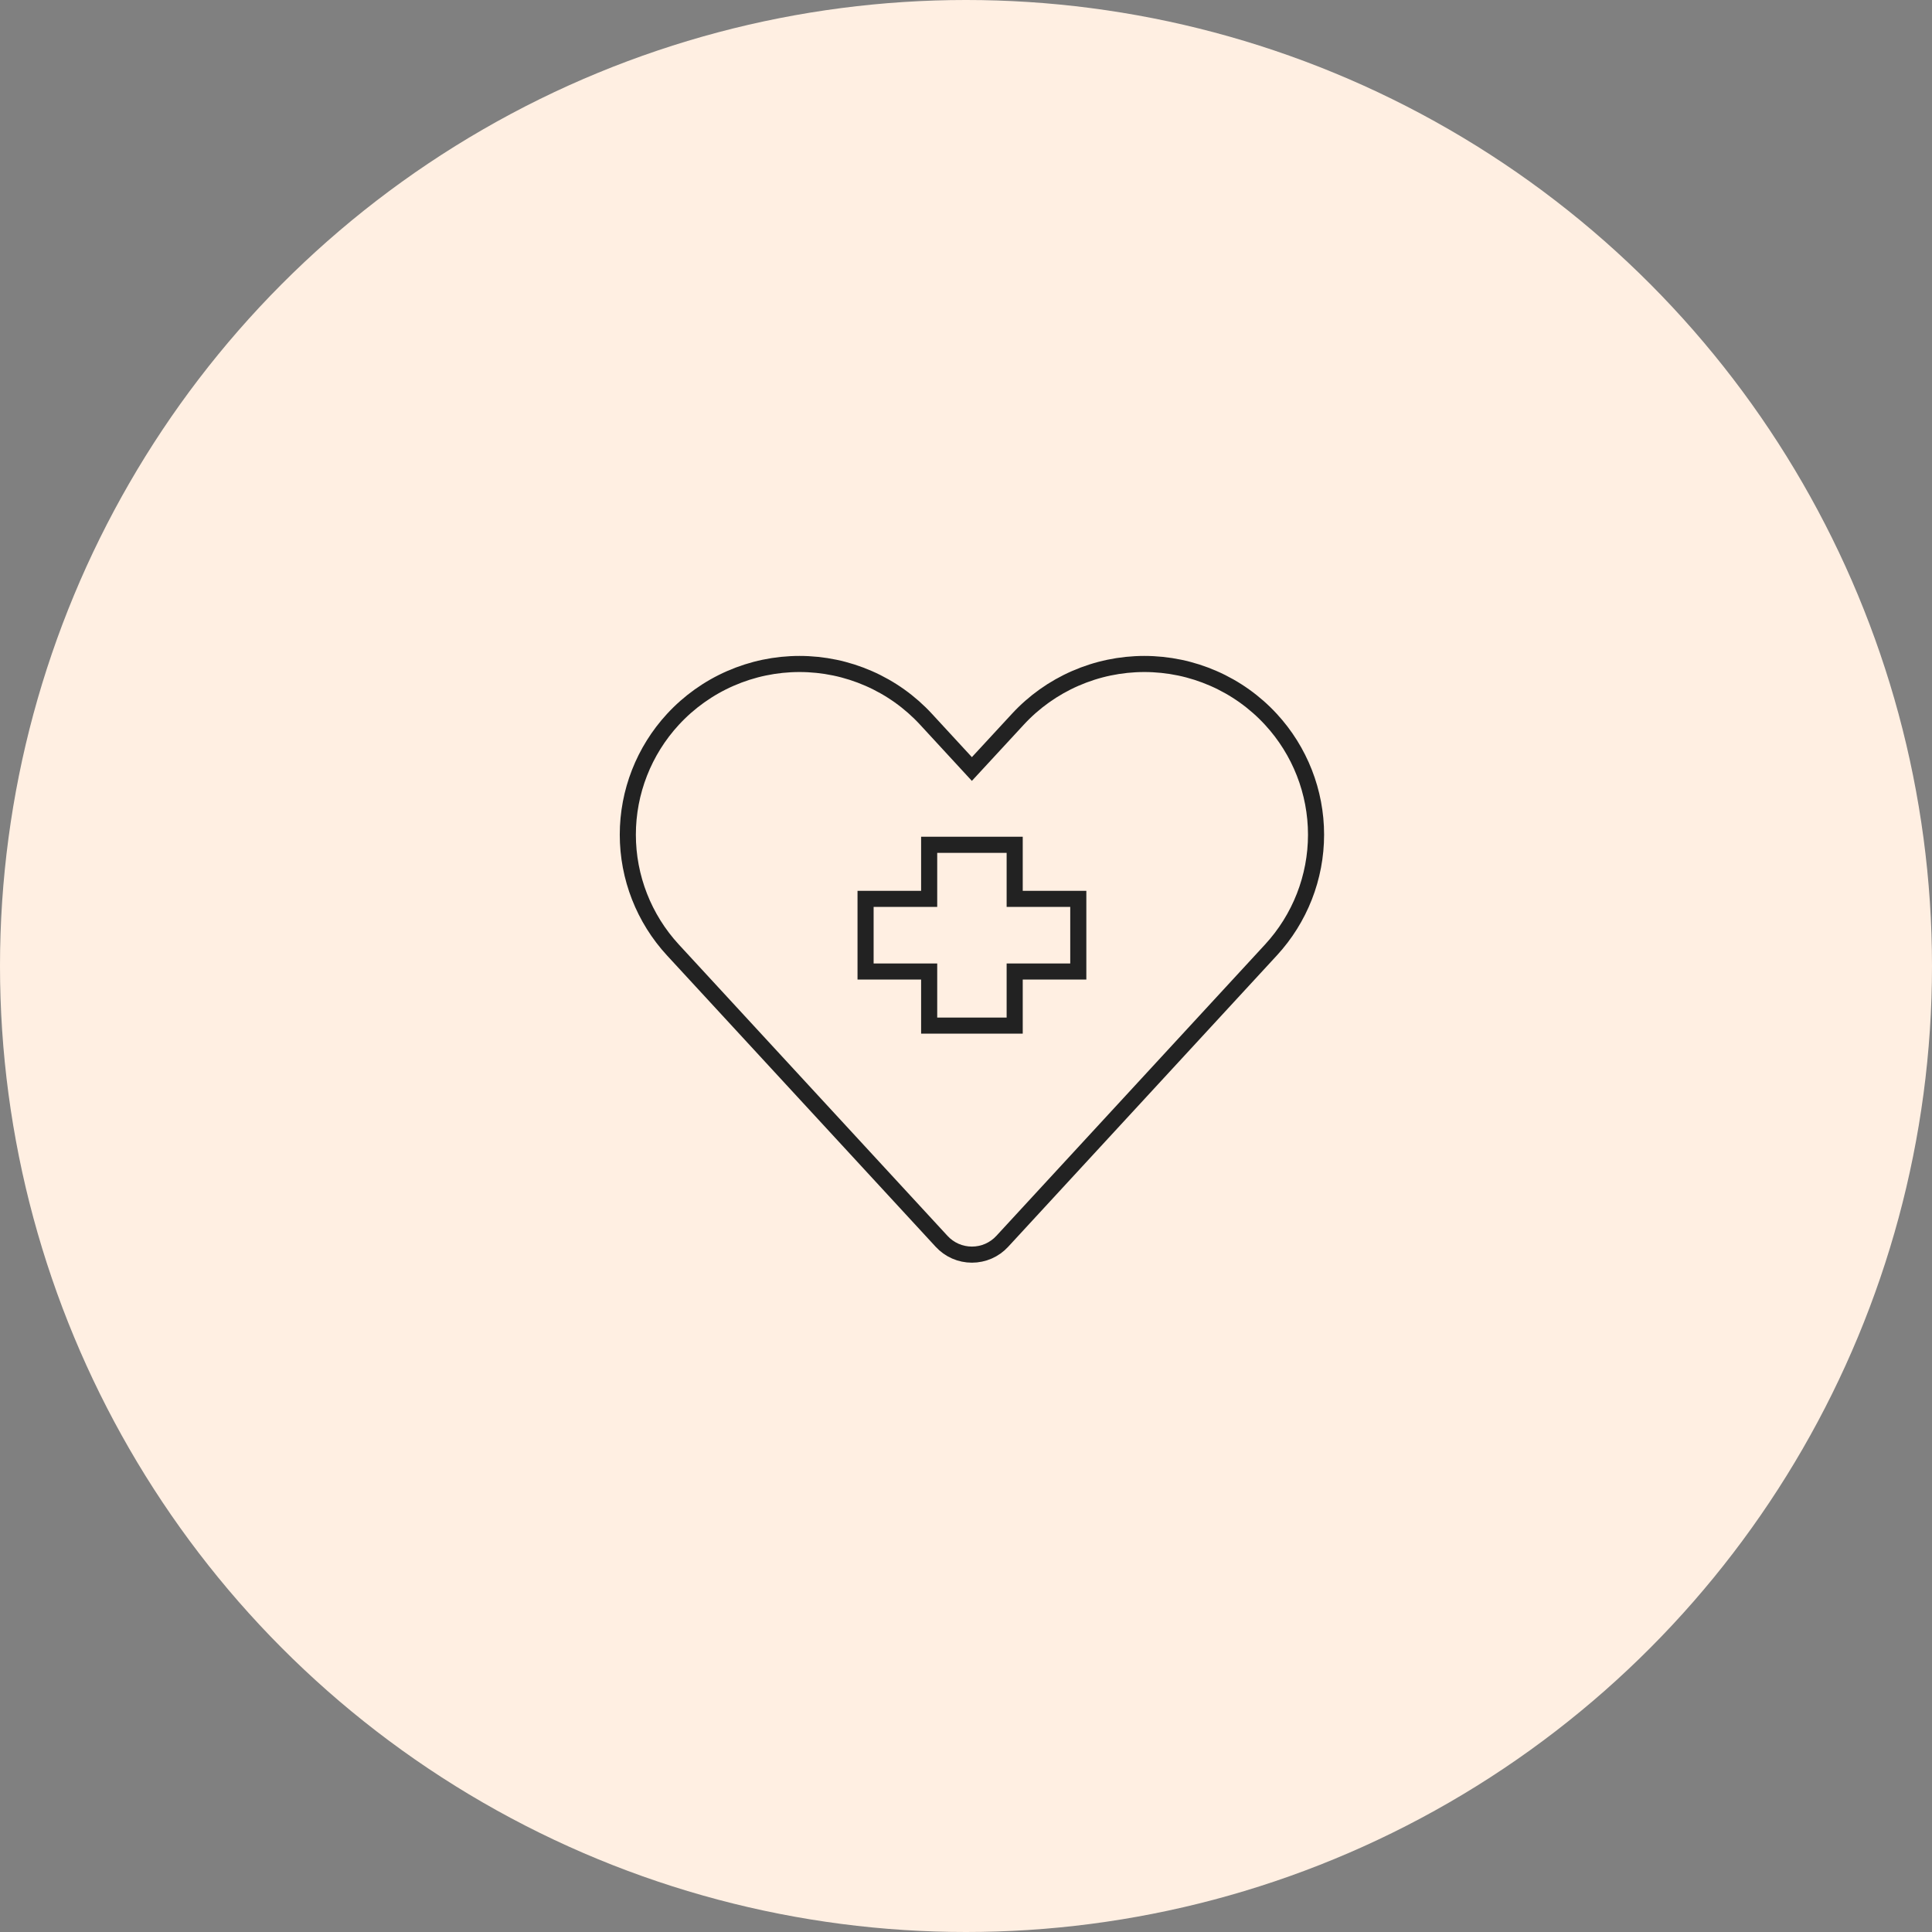 <svg width="180" height="180" viewBox="0 0 180 180" fill="none" xmlns="http://www.w3.org/2000/svg">
<rect x="0" y="0" width="180" height="180" fill="#808080" stroke="none"/>
<circle cx="90" cy="90" r="90" fill="#FFEFE2"/>
<path d="M90.548 71.647L86.28 67.018C84.782 65.393 82.96 64.095 80.93 63.208C78.9 62.32 76.707 61.861 74.489 61.861C72.272 61.861 70.078 62.32 68.048 63.208C66.019 64.095 64.197 65.393 62.698 67.018V67.018C59.993 69.951 58.492 73.786 58.492 77.765C58.492 81.744 59.993 85.579 62.698 88.512L87.727 115.652C88.085 116.042 88.522 116.354 89.008 116.568C89.495 116.781 90.021 116.891 90.552 116.891C91.084 116.891 91.61 116.781 92.097 116.568C92.583 116.354 93.02 116.042 93.378 115.652L118.407 88.512C121.112 85.579 122.613 81.744 122.613 77.765C122.613 73.786 121.112 69.951 118.407 67.018V67.018C116.909 65.393 115.087 64.095 113.057 63.208C111.027 62.32 108.834 61.861 106.616 61.861C104.398 61.861 102.205 62.32 100.175 63.208C98.145 64.095 96.323 65.393 94.825 67.018L90.548 71.647Z" stroke="#222222" stroke-width="1.5" stroke-miterlimit="10" stroke-linecap="round"/>
<path d="M100.462 83.746H94.536V78.707H86.568V83.746H80.643V90.514H86.568V95.553H94.536V90.514H100.462V83.746Z" stroke="#222222" stroke-width="1.5" stroke-miterlimit="10" stroke-linecap="round"/>
</svg>
